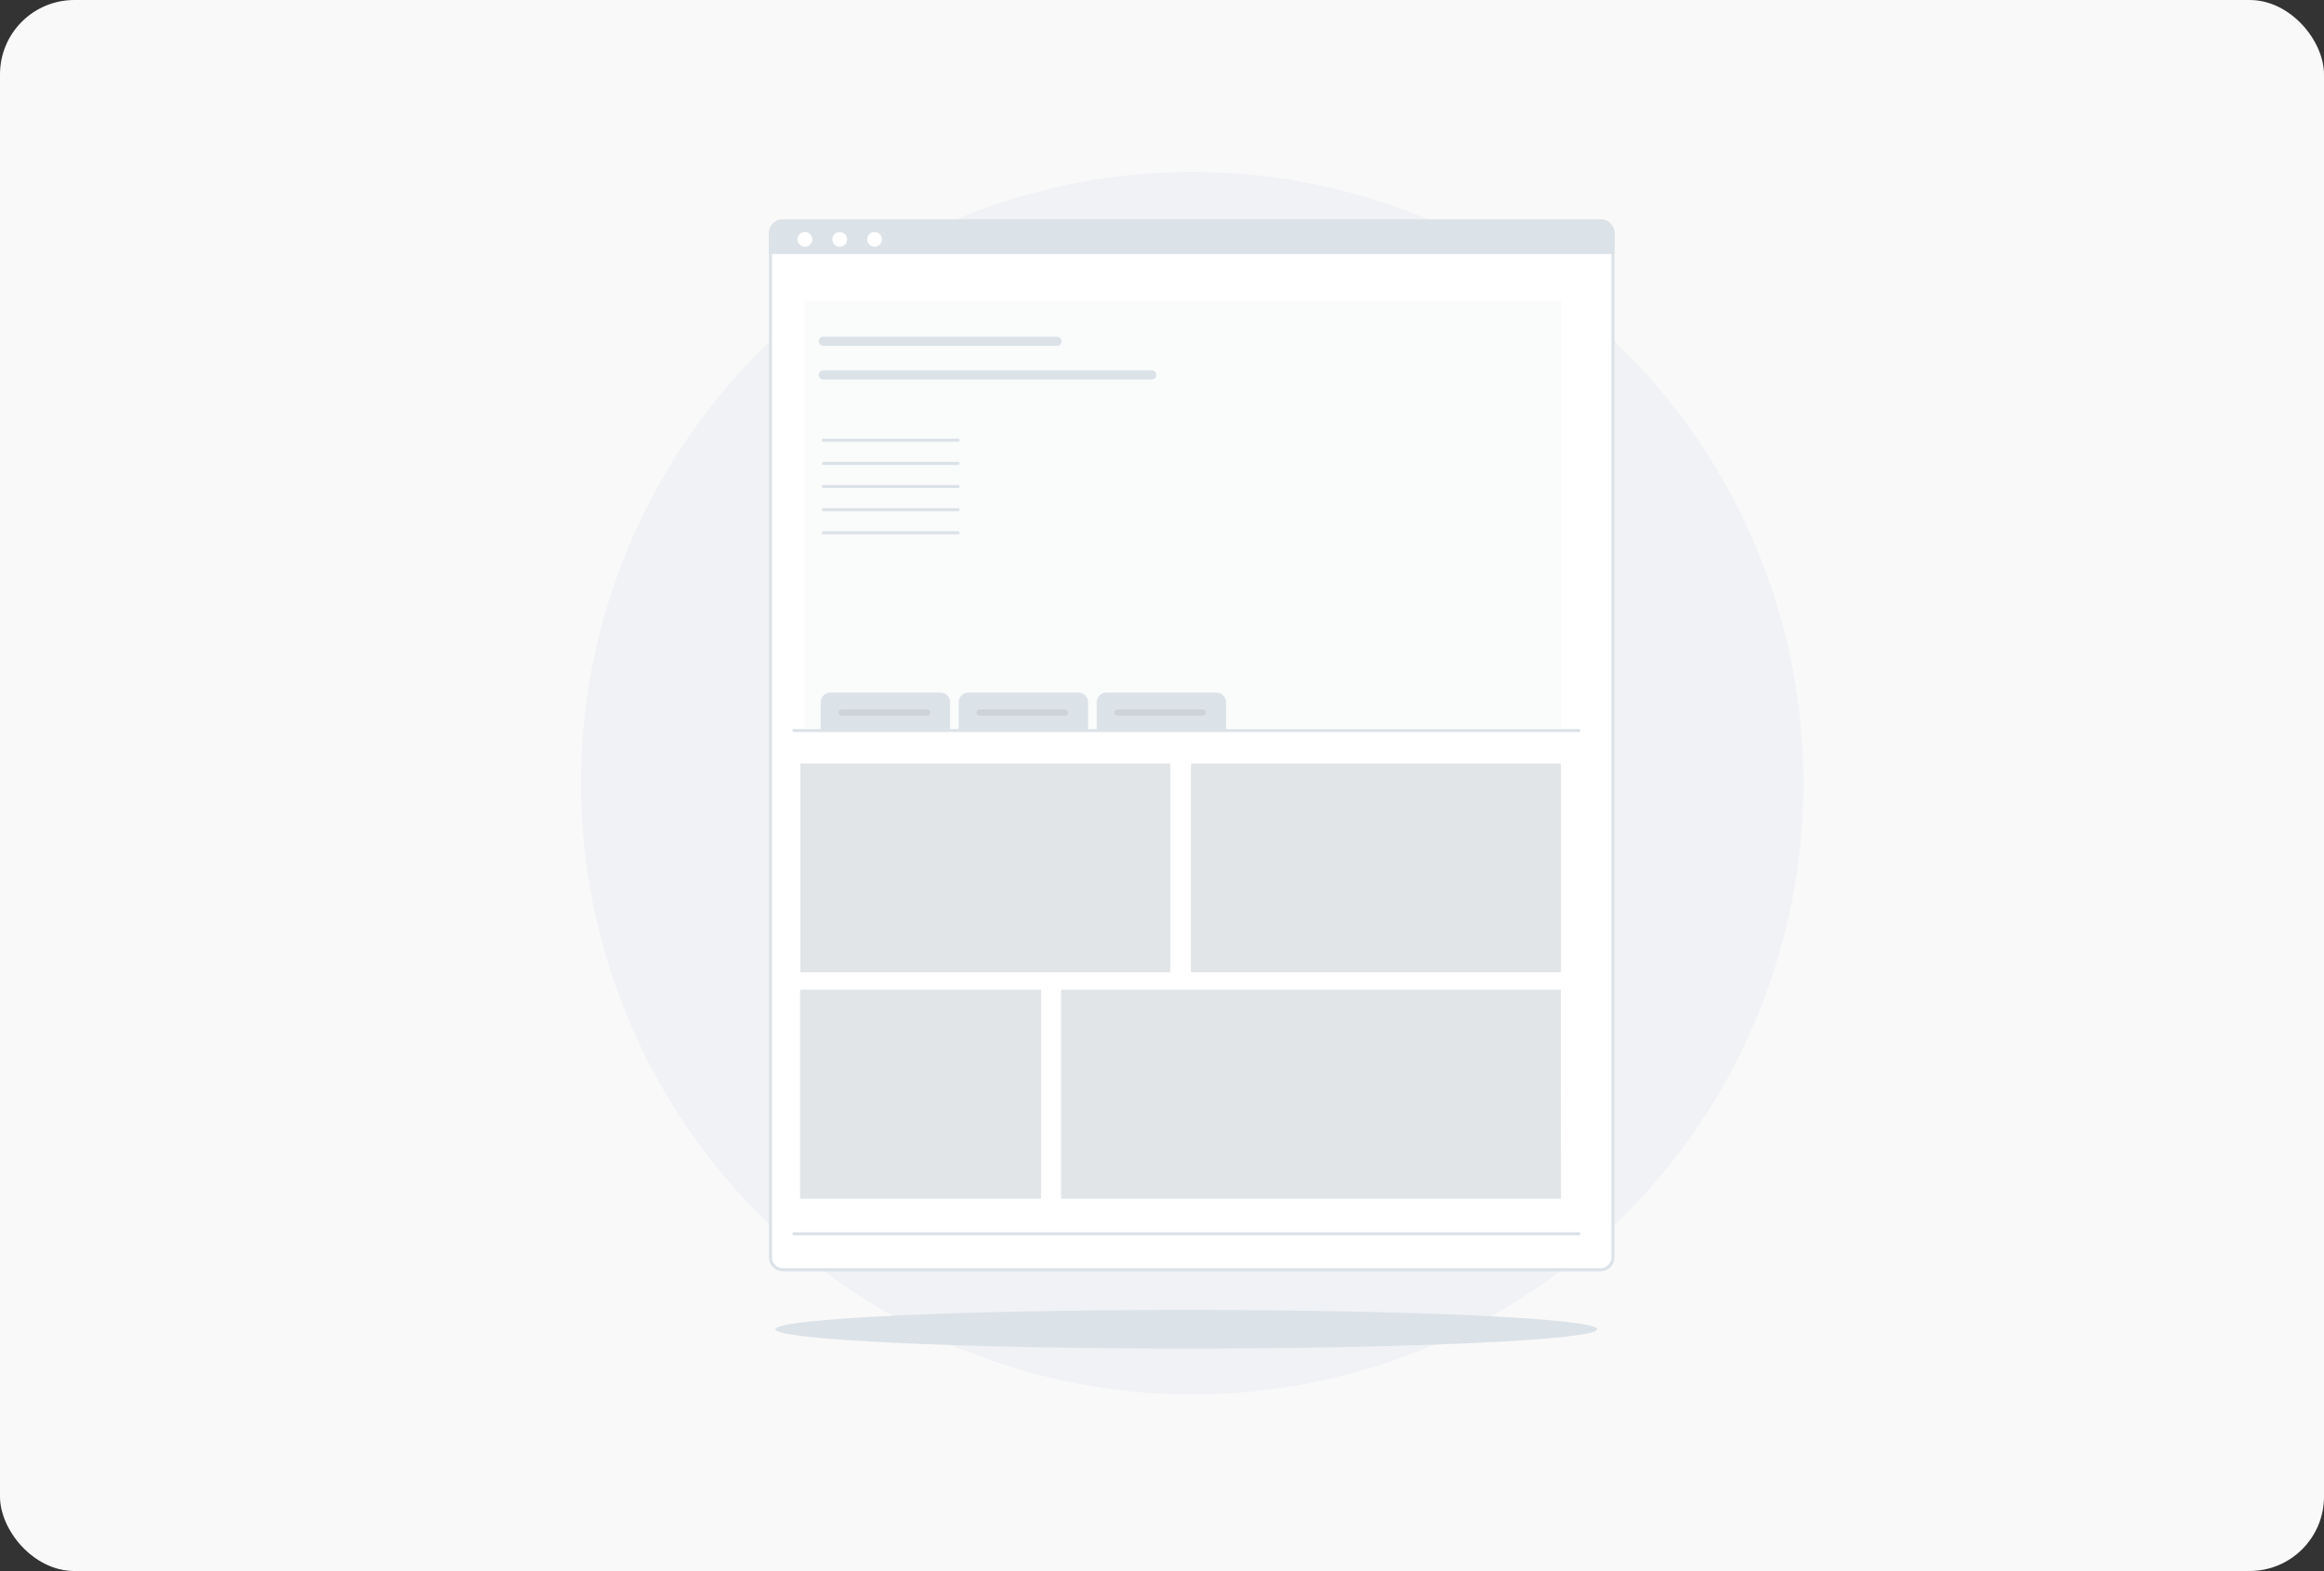 <svg width="500" height="338" viewBox="0 0 500 338" fill="none" xmlns="http://www.w3.org/2000/svg">
<rect x="0" y="0" width="500" height="338" fill="#333333" stroke="none"/>
<rect width="500" height="338" rx="16" fill="#F9F9F9"/>
<circle cx="256.5" cy="168.5" r="131.5" fill="#F0F2F5"/>
<path d="M344.362 47.52H168.428C166.957 47.52 165.765 48.712 165.765 50.183V270.524C165.765 271.995 166.957 273.187 168.428 273.187H344.362C345.833 273.187 347.025 271.995 347.025 270.524V50.183C347.025 48.712 345.833 47.52 344.362 47.52Z" fill="white" stroke="#DBE2E8" stroke-width="0.657" stroke-linecap="round" stroke-linejoin="round"/>
<path d="M168.454 47.52H344.362C345.068 47.52 345.745 47.801 346.245 48.3C346.744 48.799 347.025 49.477 347.025 50.183V54.319H165.765V50.19C165.764 49.837 165.833 49.488 165.968 49.162C166.104 48.837 166.302 48.541 166.552 48.293C166.802 48.045 167.099 47.849 167.426 47.716C167.752 47.583 168.102 47.517 168.454 47.52Z" fill="#DBE2E8" stroke="#DBE2E8" stroke-width="0.657" stroke-linecap="round" stroke-linejoin="round"/>
<path d="M174.766 51.505C174.766 51.19 174.673 50.882 174.498 50.62C174.323 50.359 174.075 50.155 173.784 50.035C173.493 49.914 173.173 49.883 172.865 49.944C172.556 50.005 172.273 50.157 172.05 50.379C171.827 50.602 171.676 50.886 171.615 51.194C171.553 51.503 171.585 51.823 171.705 52.113C171.826 52.404 172.029 52.653 172.291 52.828C172.553 53.002 172.86 53.096 173.175 53.096C173.384 53.097 173.592 53.056 173.785 52.976C173.979 52.897 174.154 52.779 174.302 52.632C174.45 52.484 174.567 52.308 174.647 52.114C174.727 51.921 174.767 51.714 174.766 51.505Z" fill="white"/>
<path d="M182.249 51.505C182.249 51.19 182.155 50.882 181.98 50.62C181.805 50.358 181.556 50.154 181.265 50.034C180.974 49.914 180.654 49.883 180.345 49.944C180.036 50.006 179.752 50.159 179.53 50.382C179.308 50.605 179.157 50.889 179.096 51.198C179.036 51.507 179.068 51.827 179.189 52.118C179.311 52.409 179.516 52.657 179.778 52.831C180.041 53.005 180.349 53.097 180.664 53.096C180.873 53.096 181.079 53.054 181.272 52.974C181.465 52.894 181.64 52.777 181.787 52.629C181.934 52.481 182.051 52.306 182.13 52.113C182.209 51.92 182.25 51.713 182.249 51.505Z" fill="white"/>
<path d="M189.757 51.505C189.757 51.19 189.664 50.882 189.488 50.62C189.313 50.358 189.064 50.154 188.773 50.034C188.482 49.914 188.162 49.883 187.853 49.944C187.544 50.006 187.261 50.159 187.038 50.382C186.816 50.605 186.665 50.889 186.604 51.198C186.544 51.507 186.576 51.827 186.698 52.118C186.819 52.409 187.024 52.657 187.287 52.831C187.549 53.005 187.857 53.097 188.172 53.096C188.381 53.096 188.588 53.054 188.78 52.974C188.973 52.894 189.148 52.777 189.295 52.629C189.442 52.481 189.559 52.306 189.638 52.113C189.718 51.92 189.758 51.713 189.757 51.505Z" fill="white"/>
<path opacity="0.1" d="M335.814 64.753H173.155V156.711H335.814V64.753Z" fill="#CDD3D8"/>
<path d="M177.14 73.426H227.406" stroke="#DBE2E8" stroke-width="1.972" stroke-linecap="round" stroke-linejoin="round"/>
<path d="M177.14 94.709H206.122" stroke="#DBE2E8" stroke-width="0.657" stroke-linecap="round" stroke-linejoin="round"/>
<path d="M177.14 99.693H206.122" stroke="#DBE2E8" stroke-width="0.657" stroke-linecap="round" stroke-linejoin="round"/>
<path d="M177.14 104.67H206.122" stroke="#DBE2E8" stroke-width="0.657" stroke-linecap="round" stroke-linejoin="round"/>
<path d="M177.14 109.654H206.122" stroke="#DBE2E8" stroke-width="0.657" stroke-linecap="round" stroke-linejoin="round"/>
<path d="M177.14 114.638H206.122" stroke="#DBE2E8" stroke-width="0.657" stroke-linecap="round" stroke-linejoin="round"/>
<path d="M177.14 80.671H247.781" stroke="#DBE2E8" stroke-width="1.972" stroke-linecap="round" stroke-linejoin="round"/>
<path d="M339.707 157.178H170.802" stroke="#DBE2E8" stroke-width="0.657" stroke-linecap="round" stroke-linejoin="round"/>
<path d="M339.707 265.455H170.802" stroke="#DBE2E8" stroke-width="0.657" stroke-linecap="round" stroke-linejoin="round"/>
<path d="M178.658 149.012H202.328C202.881 149.012 203.411 149.231 203.802 149.622C204.193 150.013 204.413 150.543 204.413 151.096V157.191H176.574V151.096C176.574 150.543 176.794 150.013 177.185 149.622C177.576 149.231 178.106 149.012 178.658 149.012Z" fill="#DBE2E8"/>
<path d="M208.345 149.012H232.015C232.567 149.012 233.097 149.231 233.488 149.622C233.879 150.013 234.099 150.543 234.099 151.096V157.191H206.26V151.096C206.26 150.543 206.48 150.013 206.871 149.622C207.262 149.231 207.792 149.012 208.345 149.012Z" fill="#DBE2E8"/>
<path d="M238.031 149.012H261.701C262.254 149.012 262.784 149.231 263.175 149.622C263.566 150.013 263.785 150.543 263.785 151.096V157.191H235.953V151.096C235.953 150.544 236.172 150.015 236.561 149.625C236.951 149.234 237.479 149.014 238.031 149.012Z" fill="#DBE2E8"/>
<path d="M181.078 153.312H199.482" stroke="#CDD3D8" stroke-width="1.315" stroke-linecap="round" stroke-linejoin="round"/>
<path d="M210.745 153.312H229.148" stroke="#CDD3D8" stroke-width="1.315" stroke-linecap="round" stroke-linejoin="round"/>
<path d="M240.404 153.312H258.808" stroke="#CDD3D8" stroke-width="1.315" stroke-linecap="round" stroke-linejoin="round"/>
<path d="M251.747 209.199H172.189V164.292H251.747V209.199ZM335.821 164.292H256.264V209.199H335.821V164.292ZM223.948 212.947H172.169V257.861H223.948V212.947ZM335.801 212.947H228.32V257.861H335.821L335.801 212.947Z" fill="#CDD3D8"/>
<path opacity="0.4" d="M251.747 209.199H172.189V164.292H251.747V209.199ZM335.821 164.292H256.264V209.199H335.821V164.292ZM223.948 212.947H172.169V257.861H223.948V212.947ZM335.801 212.947H228.32V257.861H335.821L335.801 212.947Z" fill="white"/>
<path d="M255.231 290.131C304.046 290.131 343.619 288.273 343.619 285.982C343.619 283.691 304.046 281.833 255.231 281.833C206.416 281.833 166.843 283.691 166.843 285.982C166.843 288.273 206.416 290.131 255.231 290.131Z" fill="#DBE2E8"/>
</svg>
